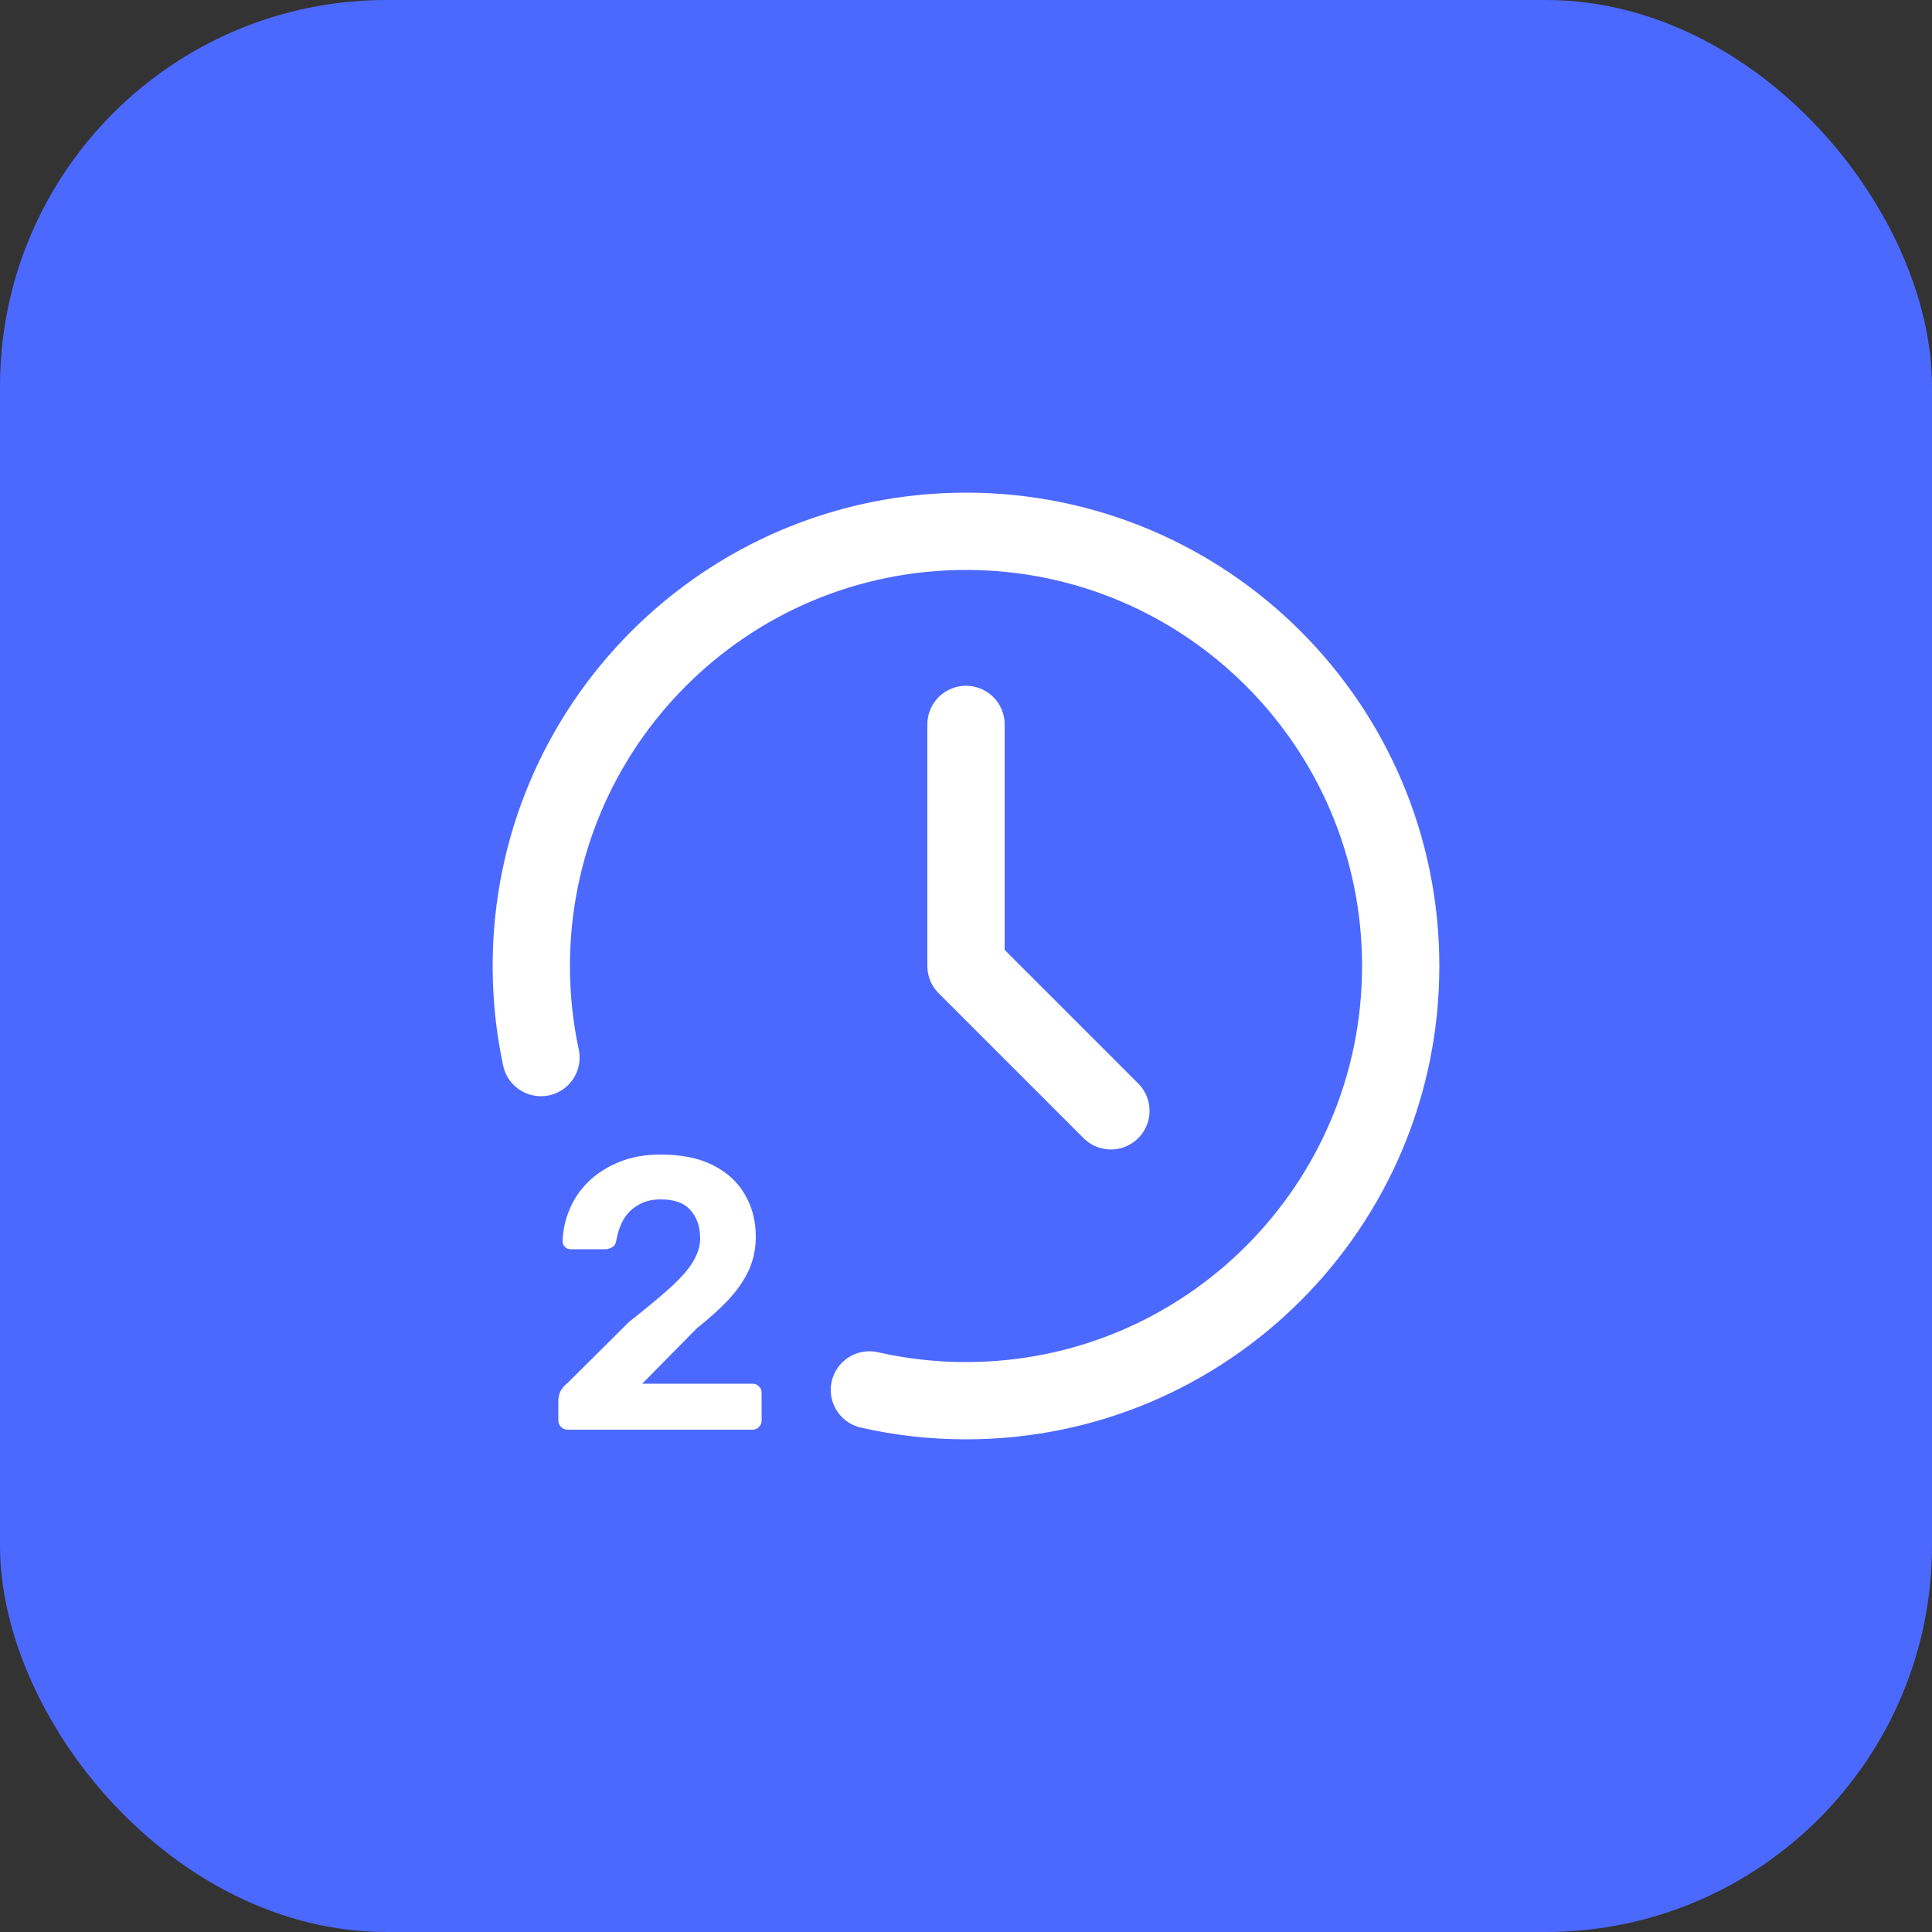 <?xml version="1.0" encoding="UTF-8"?> <svg xmlns="http://www.w3.org/2000/svg" width="50" height="50" viewBox="0 0 50 50" fill="none"><rect x="0" y="0" width="50" height="50" fill="#333333" stroke="none"/><rect width="50" height="50" rx="10" fill="#4C69FF"></rect><g clip-path="url(#clip0_2301_12973)"><path d="M14 27.37C13.836 26.606 13.75 25.813 13.75 25C13.75 18.787 18.787 13.75 25 13.75C31.213 13.75 36.25 18.787 36.25 25C36.25 31.213 31.213 36.25 25 36.25C24.141 36.25 23.304 36.154 22.5 35.971" stroke="white" stroke-width="2" stroke-linecap="round" stroke-linejoin="round"></path><path d="M25 18.748V24.998L28.75 28.748" stroke="white" stroke-width="2" stroke-linecap="round" stroke-linejoin="round"></path><path d="M14.69 37C14.623 37 14.567 36.977 14.52 36.93C14.473 36.883 14.45 36.827 14.45 36.76V36.25C14.45 36.19 14.463 36.12 14.49 36.04C14.523 35.953 14.593 35.867 14.7 35.78L16.28 34.21C16.72 33.863 17.073 33.57 17.34 33.33C17.613 33.083 17.81 32.86 17.93 32.66C18.057 32.453 18.12 32.25 18.12 32.05C18.12 31.75 18.037 31.507 17.87 31.32C17.71 31.133 17.453 31.04 17.1 31.04C16.867 31.04 16.67 31.09 16.51 31.19C16.35 31.283 16.223 31.41 16.13 31.57C16.043 31.73 15.983 31.907 15.95 32.1C15.937 32.187 15.9 32.247 15.84 32.28C15.78 32.313 15.72 32.33 15.66 32.33H14.77C14.71 32.33 14.66 32.31 14.62 32.27C14.58 32.23 14.56 32.183 14.56 32.13C14.567 31.843 14.627 31.567 14.74 31.3C14.853 31.027 15.017 30.787 15.23 30.58C15.45 30.367 15.717 30.197 16.03 30.07C16.343 29.943 16.697 29.88 17.09 29.88C17.643 29.88 18.1 29.973 18.46 30.16C18.827 30.347 19.1 30.6 19.28 30.92C19.467 31.24 19.56 31.6 19.56 32C19.56 32.313 19.5 32.603 19.38 32.87C19.26 33.13 19.087 33.383 18.86 33.63C18.633 33.87 18.36 34.117 18.04 34.37L16.62 35.81H19.47C19.543 35.81 19.6 35.833 19.64 35.88C19.687 35.92 19.71 35.977 19.71 36.05V36.76C19.71 36.827 19.687 36.883 19.64 36.93C19.6 36.977 19.543 37 19.47 37H14.69Z" fill="white"></path></g><defs><clipPath id="clip0_2301_12973"><rect width="30" height="30" fill="white" transform="translate(10 10)"></rect></clipPath></defs></svg> 